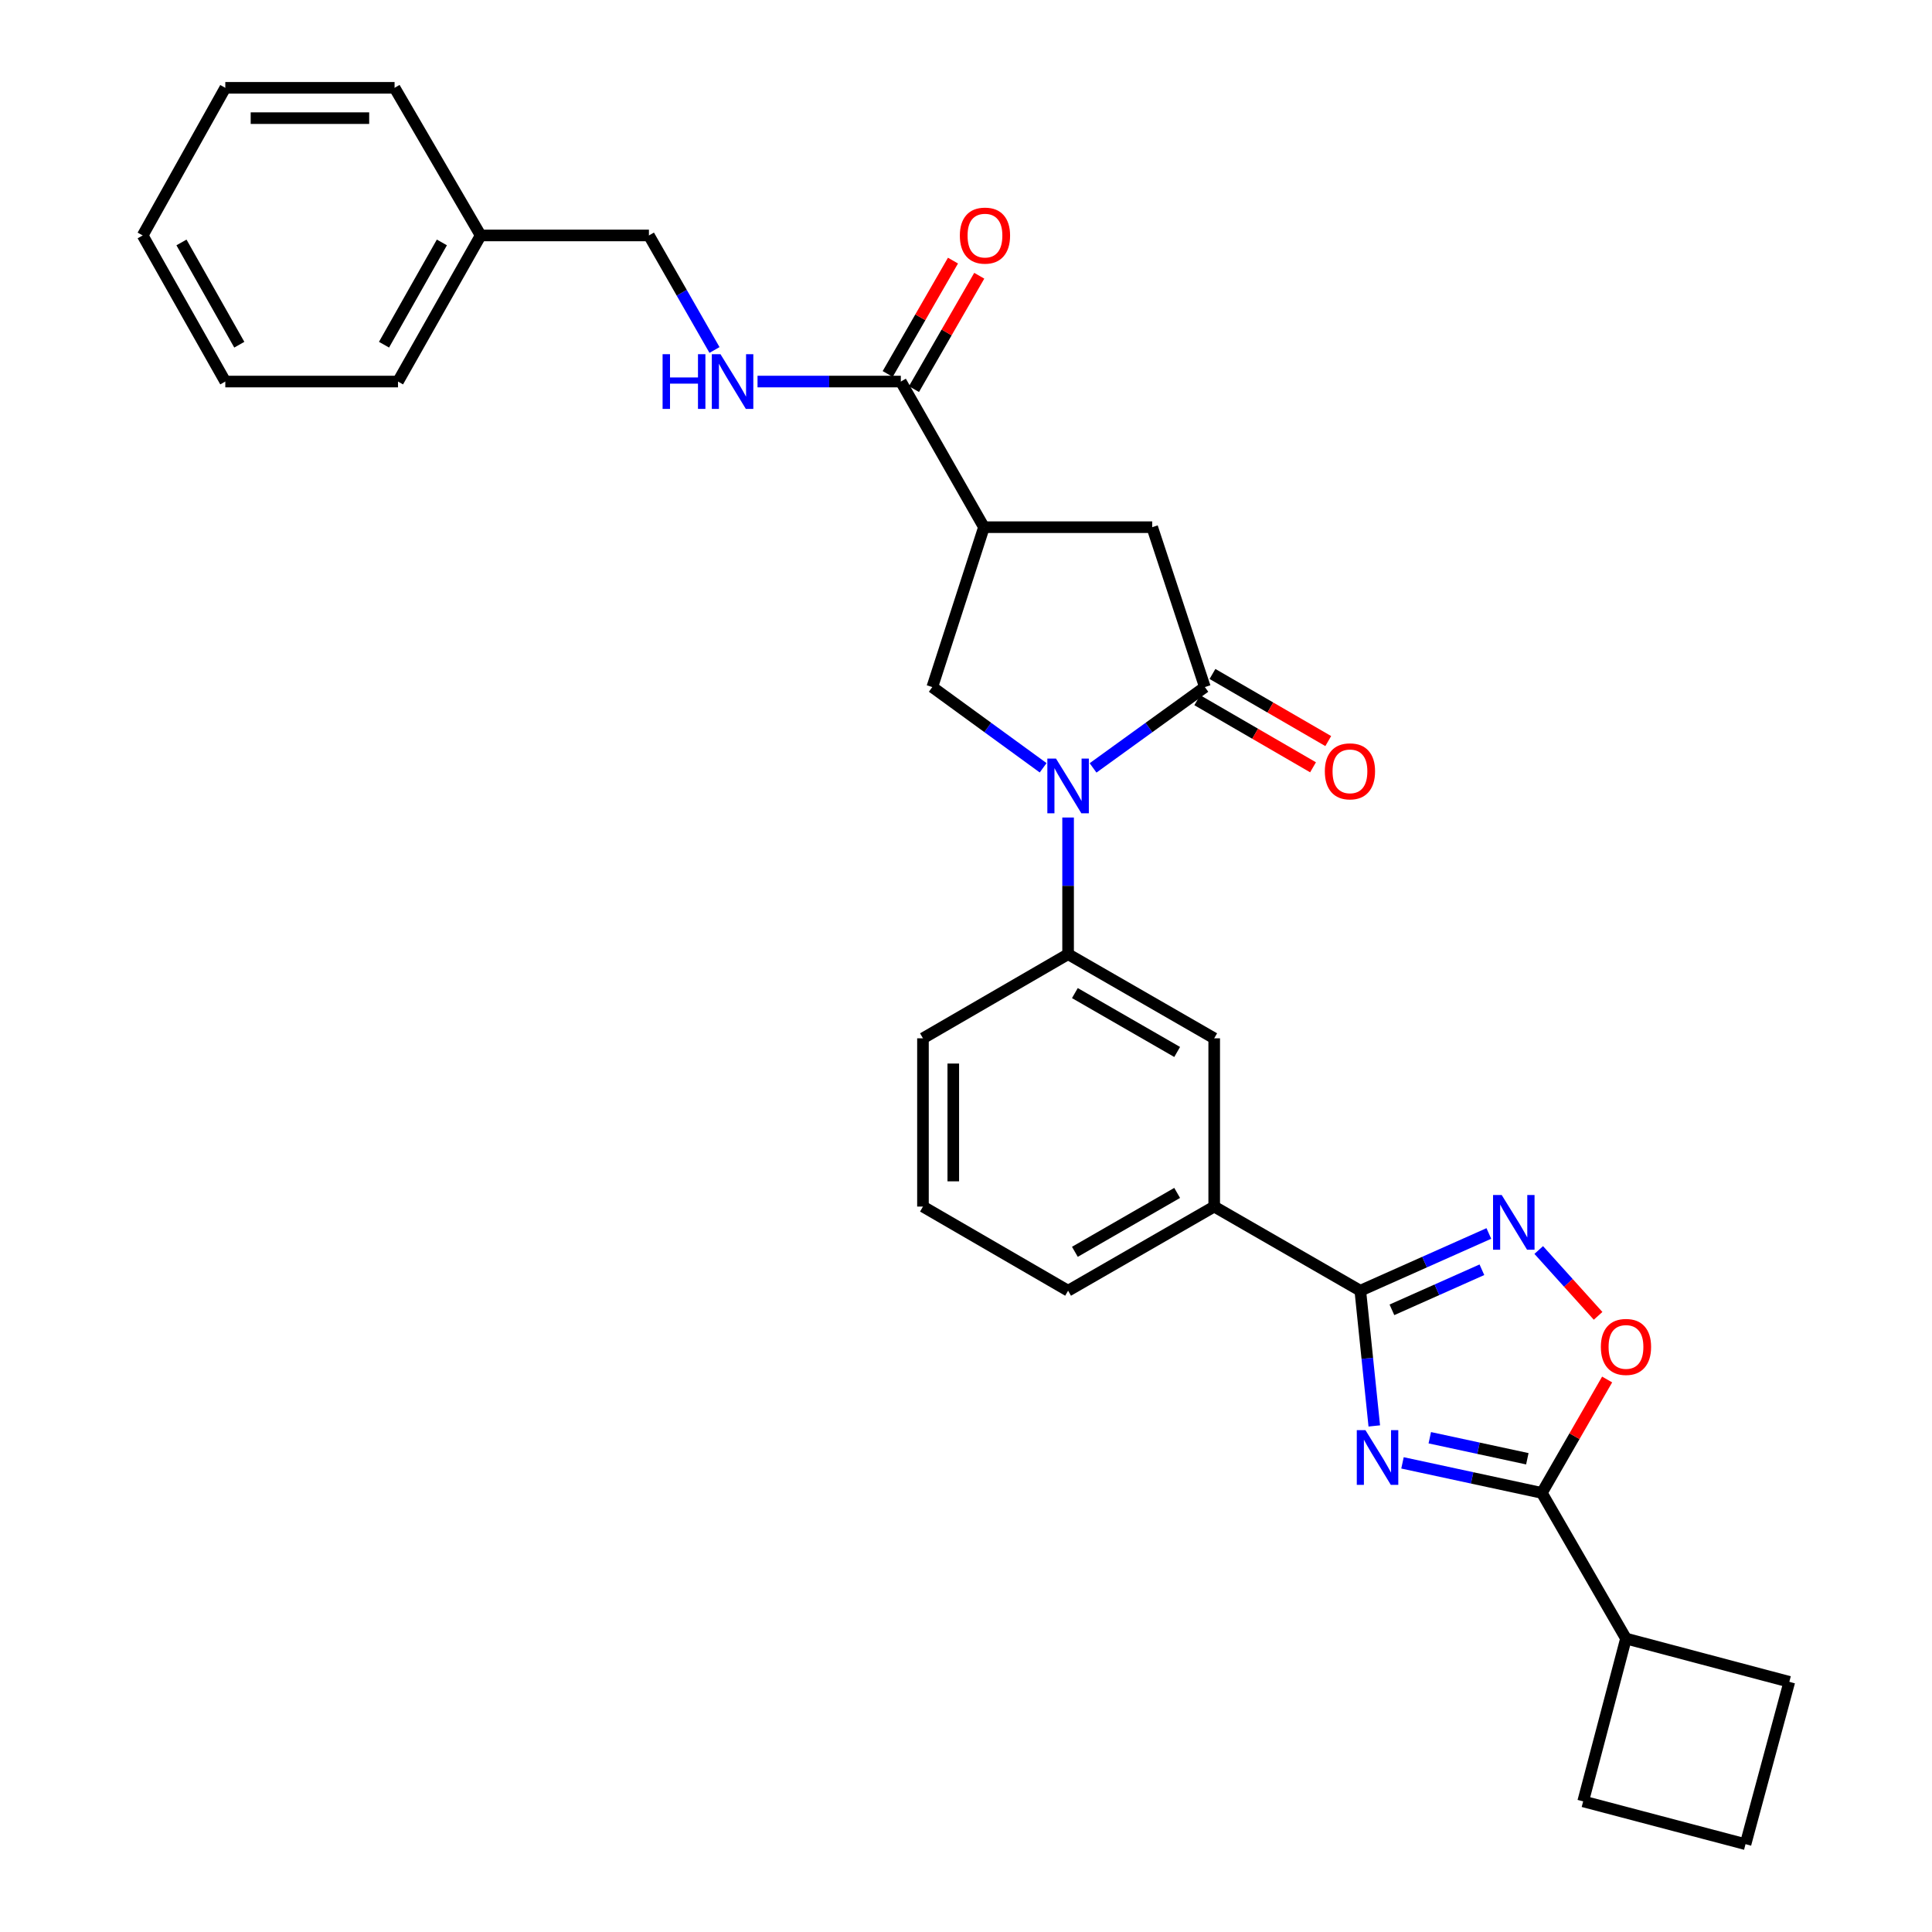 <?xml version='1.0' encoding='iso-8859-1'?>
<svg version='1.1' baseProfile='full'
              xmlns='http://www.w3.org/2000/svg'
                      xmlns:rdkit='http://www.rdkit.org/xml'
                      xmlns:xlink='http://www.w3.org/1999/xlink'
                  xml:space='preserve'
width='1000px' height='1000px' viewBox='0 0 1000 1000'>
<!-- END OF HEADER -->
<rect style='opacity:1.0;fill:#FFFFFF;stroke:none' width='1000' height='1000' x='0' y='0'> </rect>
<path class='bond-1' d='M 711.326,738.062 L 707.71,703.066' style='fill:none;fill-rule:evenodd;stroke:#0000FF;stroke-width:6px;stroke-linecap:butt;stroke-linejoin:miter;stroke-opacity:1' />
<path class='bond-1' d='M 707.71,703.066 L 704.094,668.069' style='fill:none;fill-rule:evenodd;stroke:#000000;stroke-width:6px;stroke-linecap:butt;stroke-linejoin:miter;stroke-opacity:1' />
<path class='bond-3' d='M 725.928,757.177 L 761.992,764.952' style='fill:none;fill-rule:evenodd;stroke:#0000FF;stroke-width:6px;stroke-linecap:butt;stroke-linejoin:miter;stroke-opacity:1' />
<path class='bond-3' d='M 761.992,764.952 L 798.055,772.727' style='fill:none;fill-rule:evenodd;stroke:#000000;stroke-width:6px;stroke-linecap:butt;stroke-linejoin:miter;stroke-opacity:1' />
<path class='bond-3' d='M 740.055,744.168 L 765.299,749.611' style='fill:none;fill-rule:evenodd;stroke:#0000FF;stroke-width:6px;stroke-linecap:butt;stroke-linejoin:miter;stroke-opacity:1' />
<path class='bond-3' d='M 765.299,749.611 L 790.543,755.054' style='fill:none;fill-rule:evenodd;stroke:#000000;stroke-width:6px;stroke-linecap:butt;stroke-linejoin:miter;stroke-opacity:1' />
<path class='bond-0' d='M 552.844,423.144 L 552.844,458.516' style='fill:none;fill-rule:evenodd;stroke:#0000FF;stroke-width:6px;stroke-linecap:butt;stroke-linejoin:miter;stroke-opacity:1' />
<path class='bond-0' d='M 552.844,458.516 L 552.844,493.888' style='fill:none;fill-rule:evenodd;stroke:#000000;stroke-width:6px;stroke-linecap:butt;stroke-linejoin:miter;stroke-opacity:1' />
<path class='bond-2' d='M 565.767,397.464 L 594.703,376.546' style='fill:none;fill-rule:evenodd;stroke:#0000FF;stroke-width:6px;stroke-linecap:butt;stroke-linejoin:miter;stroke-opacity:1' />
<path class='bond-2' d='M 594.703,376.546 L 623.639,355.628' style='fill:none;fill-rule:evenodd;stroke:#000000;stroke-width:6px;stroke-linecap:butt;stroke-linejoin:miter;stroke-opacity:1' />
<path class='bond-6' d='M 539.93,397.404 L 511.242,376.516' style='fill:none;fill-rule:evenodd;stroke:#0000FF;stroke-width:6px;stroke-linecap:butt;stroke-linejoin:miter;stroke-opacity:1' />
<path class='bond-6' d='M 511.242,376.516 L 482.554,355.628' style='fill:none;fill-rule:evenodd;stroke:#000000;stroke-width:6px;stroke-linecap:butt;stroke-linejoin:miter;stroke-opacity:1' />
<path class='bond-4' d='M 704.094,668.069 L 737.359,653.254' style='fill:none;fill-rule:evenodd;stroke:#000000;stroke-width:6px;stroke-linecap:butt;stroke-linejoin:miter;stroke-opacity:1' />
<path class='bond-4' d='M 737.359,653.254 L 770.624,638.44' style='fill:none;fill-rule:evenodd;stroke:#0000FF;stroke-width:6px;stroke-linecap:butt;stroke-linejoin:miter;stroke-opacity:1' />
<path class='bond-4' d='M 720.458,677.961 L 743.744,667.591' style='fill:none;fill-rule:evenodd;stroke:#000000;stroke-width:6px;stroke-linecap:butt;stroke-linejoin:miter;stroke-opacity:1' />
<path class='bond-4' d='M 743.744,667.591 L 767.029,657.22' style='fill:none;fill-rule:evenodd;stroke:#0000FF;stroke-width:6px;stroke-linecap:butt;stroke-linejoin:miter;stroke-opacity:1' />
<path class='bond-11' d='M 704.094,668.069 L 628.469,624.519' style='fill:none;fill-rule:evenodd;stroke:#000000;stroke-width:6px;stroke-linecap:butt;stroke-linejoin:miter;stroke-opacity:1' />
<path class='bond-10' d='M 623.639,355.628 L 596.376,272.871' style='fill:none;fill-rule:evenodd;stroke:#000000;stroke-width:6px;stroke-linecap:butt;stroke-linejoin:miter;stroke-opacity:1' />
<path class='bond-14' d='M 619.703,362.417 L 649.665,379.786' style='fill:none;fill-rule:evenodd;stroke:#000000;stroke-width:6px;stroke-linecap:butt;stroke-linejoin:miter;stroke-opacity:1' />
<path class='bond-14' d='M 649.665,379.786 L 679.627,397.155' style='fill:none;fill-rule:evenodd;stroke:#FF0000;stroke-width:6px;stroke-linecap:butt;stroke-linejoin:miter;stroke-opacity:1' />
<path class='bond-14' d='M 627.574,348.84 L 657.536,366.209' style='fill:none;fill-rule:evenodd;stroke:#000000;stroke-width:6px;stroke-linecap:butt;stroke-linejoin:miter;stroke-opacity:1' />
<path class='bond-14' d='M 657.536,366.209 L 687.498,383.578' style='fill:none;fill-rule:evenodd;stroke:#FF0000;stroke-width:6px;stroke-linecap:butt;stroke-linejoin:miter;stroke-opacity:1' />
<path class='bond-7' d='M 798.055,772.727 L 814.953,743.377' style='fill:none;fill-rule:evenodd;stroke:#000000;stroke-width:6px;stroke-linecap:butt;stroke-linejoin:miter;stroke-opacity:1' />
<path class='bond-7' d='M 814.953,743.377 L 831.85,714.027' style='fill:none;fill-rule:evenodd;stroke:#FF0000;stroke-width:6px;stroke-linecap:butt;stroke-linejoin:miter;stroke-opacity:1' />
<path class='bond-16' d='M 798.055,772.727 L 841.604,848.108' style='fill:none;fill-rule:evenodd;stroke:#000000;stroke-width:6px;stroke-linecap:butt;stroke-linejoin:miter;stroke-opacity:1' />
<path class='bond-30' d='M 796.446,647.004 L 811.809,664.041' style='fill:none;fill-rule:evenodd;stroke:#0000FF;stroke-width:6px;stroke-linecap:butt;stroke-linejoin:miter;stroke-opacity:1' />
<path class='bond-30' d='M 811.809,664.041 L 827.172,681.079' style='fill:none;fill-rule:evenodd;stroke:#FF0000;stroke-width:6px;stroke-linecap:butt;stroke-linejoin:miter;stroke-opacity:1' />
<path class='bond-5' d='M 509.294,272.871 L 482.554,355.628' style='fill:none;fill-rule:evenodd;stroke:#000000;stroke-width:6px;stroke-linecap:butt;stroke-linejoin:miter;stroke-opacity:1' />
<path class='bond-8' d='M 509.294,272.871 L 466.268,197.49' style='fill:none;fill-rule:evenodd;stroke:#000000;stroke-width:6px;stroke-linecap:butt;stroke-linejoin:miter;stroke-opacity:1' />
<path class='bond-33' d='M 509.294,272.871 L 596.376,272.871' style='fill:none;fill-rule:evenodd;stroke:#000000;stroke-width:6px;stroke-linecap:butt;stroke-linejoin:miter;stroke-opacity:1' />
<path class='bond-13' d='M 466.268,197.49 L 429.181,197.49' style='fill:none;fill-rule:evenodd;stroke:#000000;stroke-width:6px;stroke-linecap:butt;stroke-linejoin:miter;stroke-opacity:1' />
<path class='bond-13' d='M 429.181,197.49 L 392.095,197.49' style='fill:none;fill-rule:evenodd;stroke:#0000FF;stroke-width:6px;stroke-linecap:butt;stroke-linejoin:miter;stroke-opacity:1' />
<path class='bond-15' d='M 473.068,201.406 L 489.964,172.064' style='fill:none;fill-rule:evenodd;stroke:#000000;stroke-width:6px;stroke-linecap:butt;stroke-linejoin:miter;stroke-opacity:1' />
<path class='bond-15' d='M 489.964,172.064 L 506.861,142.722' style='fill:none;fill-rule:evenodd;stroke:#FF0000;stroke-width:6px;stroke-linecap:butt;stroke-linejoin:miter;stroke-opacity:1' />
<path class='bond-15' d='M 459.468,193.574 L 476.365,164.232' style='fill:none;fill-rule:evenodd;stroke:#000000;stroke-width:6px;stroke-linecap:butt;stroke-linejoin:miter;stroke-opacity:1' />
<path class='bond-15' d='M 476.365,164.232 L 493.261,134.89' style='fill:none;fill-rule:evenodd;stroke:#FF0000;stroke-width:6px;stroke-linecap:butt;stroke-linejoin:miter;stroke-opacity:1' />
<path class='bond-9' d='M 552.844,493.888 L 628.469,537.429' style='fill:none;fill-rule:evenodd;stroke:#000000;stroke-width:6px;stroke-linecap:butt;stroke-linejoin:miter;stroke-opacity:1' />
<path class='bond-9' d='M 556.357,514.02 L 609.295,544.498' style='fill:none;fill-rule:evenodd;stroke:#000000;stroke-width:6px;stroke-linecap:butt;stroke-linejoin:miter;stroke-opacity:1' />
<path class='bond-32' d='M 552.844,493.888 L 477.724,537.429' style='fill:none;fill-rule:evenodd;stroke:#000000;stroke-width:6px;stroke-linecap:butt;stroke-linejoin:miter;stroke-opacity:1' />
<path class='bond-12' d='M 628.469,624.519 L 628.469,537.429' style='fill:none;fill-rule:evenodd;stroke:#000000;stroke-width:6px;stroke-linecap:butt;stroke-linejoin:miter;stroke-opacity:1' />
<path class='bond-20' d='M 628.469,624.519 L 552.844,668.069' style='fill:none;fill-rule:evenodd;stroke:#000000;stroke-width:6px;stroke-linecap:butt;stroke-linejoin:miter;stroke-opacity:1' />
<path class='bond-20' d='M 609.294,617.452 L 556.356,647.937' style='fill:none;fill-rule:evenodd;stroke:#000000;stroke-width:6px;stroke-linecap:butt;stroke-linejoin:miter;stroke-opacity:1' />
<path class='bond-17' d='M 369.823,181.151 L 352.852,151.508' style='fill:none;fill-rule:evenodd;stroke:#0000FF;stroke-width:6px;stroke-linecap:butt;stroke-linejoin:miter;stroke-opacity:1' />
<path class='bond-17' d='M 352.852,151.508 L 335.881,121.865' style='fill:none;fill-rule:evenodd;stroke:#000000;stroke-width:6px;stroke-linecap:butt;stroke-linejoin:miter;stroke-opacity:1' />
<path class='bond-23' d='M 841.604,848.108 L 926.149,870.515' style='fill:none;fill-rule:evenodd;stroke:#000000;stroke-width:6px;stroke-linecap:butt;stroke-linejoin:miter;stroke-opacity:1' />
<path class='bond-24' d='M 841.604,848.108 L 819.442,932.383' style='fill:none;fill-rule:evenodd;stroke:#000000;stroke-width:6px;stroke-linecap:butt;stroke-linejoin:miter;stroke-opacity:1' />
<path class='bond-18' d='M 335.881,121.865 L 248.79,121.865' style='fill:none;fill-rule:evenodd;stroke:#000000;stroke-width:6px;stroke-linecap:butt;stroke-linejoin:miter;stroke-opacity:1' />
<path class='bond-25' d='M 248.79,121.865 L 206.008,197.49' style='fill:none;fill-rule:evenodd;stroke:#000000;stroke-width:6px;stroke-linecap:butt;stroke-linejoin:miter;stroke-opacity:1' />
<path class='bond-25' d='M 228.714,125.481 L 198.766,178.419' style='fill:none;fill-rule:evenodd;stroke:#000000;stroke-width:6px;stroke-linecap:butt;stroke-linejoin:miter;stroke-opacity:1' />
<path class='bond-26' d='M 248.79,121.865 L 204.229,45.455' style='fill:none;fill-rule:evenodd;stroke:#000000;stroke-width:6px;stroke-linecap:butt;stroke-linejoin:miter;stroke-opacity:1' />
<path class='bond-19' d='M 477.724,537.429 L 477.724,624.519' style='fill:none;fill-rule:evenodd;stroke:#000000;stroke-width:6px;stroke-linecap:butt;stroke-linejoin:miter;stroke-opacity:1' />
<path class='bond-19' d='M 493.417,550.493 L 493.417,611.456' style='fill:none;fill-rule:evenodd;stroke:#000000;stroke-width:6px;stroke-linecap:butt;stroke-linejoin:miter;stroke-opacity:1' />
<path class='bond-21' d='M 552.844,668.069 L 477.724,624.519' style='fill:none;fill-rule:evenodd;stroke:#000000;stroke-width:6px;stroke-linecap:butt;stroke-linejoin:miter;stroke-opacity:1' />
<path class='bond-22' d='M 903.48,954.545 L 819.442,932.383' style='fill:none;fill-rule:evenodd;stroke:#000000;stroke-width:6px;stroke-linecap:butt;stroke-linejoin:miter;stroke-opacity:1' />
<path class='bond-31' d='M 903.48,954.545 L 926.149,870.515' style='fill:none;fill-rule:evenodd;stroke:#000000;stroke-width:6px;stroke-linecap:butt;stroke-linejoin:miter;stroke-opacity:1' />
<path class='bond-27' d='M 206.008,197.49 L 116.616,197.49' style='fill:none;fill-rule:evenodd;stroke:#000000;stroke-width:6px;stroke-linecap:butt;stroke-linejoin:miter;stroke-opacity:1' />
<path class='bond-28' d='M 204.229,45.455 L 116.616,45.455' style='fill:none;fill-rule:evenodd;stroke:#000000;stroke-width:6px;stroke-linecap:butt;stroke-linejoin:miter;stroke-opacity:1' />
<path class='bond-28' d='M 191.087,61.148 L 129.758,61.148' style='fill:none;fill-rule:evenodd;stroke:#000000;stroke-width:6px;stroke-linecap:butt;stroke-linejoin:miter;stroke-opacity:1' />
<path class='bond-34' d='M 116.616,197.49 L 73.851,121.865' style='fill:none;fill-rule:evenodd;stroke:#000000;stroke-width:6px;stroke-linecap:butt;stroke-linejoin:miter;stroke-opacity:1' />
<path class='bond-34' d='M 123.862,178.421 L 93.927,125.484' style='fill:none;fill-rule:evenodd;stroke:#000000;stroke-width:6px;stroke-linecap:butt;stroke-linejoin:miter;stroke-opacity:1' />
<path class='bond-29' d='M 116.616,45.455 L 73.851,121.865' style='fill:none;fill-rule:evenodd;stroke:#000000;stroke-width:6px;stroke-linecap:butt;stroke-linejoin:miter;stroke-opacity:1' />
<path  class='atom-0' d='M 706.753 740.232
L 716.033 755.232
Q 716.953 756.712, 718.433 759.392
Q 719.913 762.072, 719.993 762.232
L 719.993 740.232
L 723.753 740.232
L 723.753 768.552
L 719.873 768.552
L 709.913 752.152
Q 708.753 750.232, 707.513 748.032
Q 706.313 745.832, 705.953 745.152
L 705.953 768.552
L 702.273 768.552
L 702.273 740.232
L 706.753 740.232
' fill='#0000FF'/>
<path  class='atom-1' d='M 546.584 392.647
L 555.864 407.647
Q 556.784 409.127, 558.264 411.807
Q 559.744 414.487, 559.824 414.647
L 559.824 392.647
L 563.584 392.647
L 563.584 420.967
L 559.704 420.967
L 549.744 404.567
Q 548.584 402.647, 547.344 400.447
Q 546.144 398.247, 545.784 397.567
L 545.784 420.967
L 542.104 420.967
L 542.104 392.647
L 546.584 392.647
' fill='#0000FF'/>
<path  class='atom-5' d='M 777.278 618.529
L 786.558 633.529
Q 787.478 635.009, 788.958 637.689
Q 790.438 640.369, 790.518 640.529
L 790.518 618.529
L 794.278 618.529
L 794.278 646.849
L 790.398 646.849
L 780.438 630.449
Q 779.278 628.529, 778.038 626.329
Q 776.838 624.129, 776.478 623.449
L 776.478 646.849
L 772.798 646.849
L 772.798 618.529
L 777.278 618.529
' fill='#0000FF'/>
<path  class='atom-8' d='M 828.604 697.164
Q 828.604 690.364, 831.964 686.564
Q 835.324 682.764, 841.604 682.764
Q 847.884 682.764, 851.244 686.564
Q 854.604 690.364, 854.604 697.164
Q 854.604 704.044, 851.204 707.964
Q 847.804 711.844, 841.604 711.844
Q 835.364 711.844, 831.964 707.964
Q 828.604 704.084, 828.604 697.164
M 841.604 708.644
Q 845.924 708.644, 848.244 705.764
Q 850.604 702.844, 850.604 697.164
Q 850.604 691.604, 848.244 688.804
Q 845.924 685.964, 841.604 685.964
Q 837.284 685.964, 834.924 688.764
Q 832.604 691.564, 832.604 697.164
Q 832.604 702.884, 834.924 705.764
Q 837.284 708.644, 841.604 708.644
' fill='#FF0000'/>
<path  class='atom-14' d='M 342.957 183.33
L 346.797 183.33
L 346.797 195.37
L 361.277 195.37
L 361.277 183.33
L 365.117 183.33
L 365.117 211.65
L 361.277 211.65
L 361.277 198.57
L 346.797 198.57
L 346.797 211.65
L 342.957 211.65
L 342.957 183.33
' fill='#0000FF'/>
<path  class='atom-14' d='M 372.917 183.33
L 382.197 198.33
Q 383.117 199.81, 384.597 202.49
Q 386.077 205.17, 386.157 205.33
L 386.157 183.33
L 389.917 183.33
L 389.917 211.65
L 386.037 211.65
L 376.077 195.25
Q 374.917 193.33, 373.677 191.13
Q 372.477 188.93, 372.117 188.25
L 372.117 211.65
L 368.437 211.65
L 368.437 183.33
L 372.917 183.33
' fill='#0000FF'/>
<path  class='atom-15' d='M 685.732 399.24
Q 685.732 392.44, 689.092 388.64
Q 692.452 384.84, 698.732 384.84
Q 705.012 384.84, 708.372 388.64
Q 711.732 392.44, 711.732 399.24
Q 711.732 406.12, 708.332 410.04
Q 704.932 413.92, 698.732 413.92
Q 692.492 413.92, 689.092 410.04
Q 685.732 406.16, 685.732 399.24
M 698.732 410.72
Q 703.052 410.72, 705.372 407.84
Q 707.732 404.92, 707.732 399.24
Q 707.732 393.68, 705.372 390.88
Q 703.052 388.04, 698.732 388.04
Q 694.412 388.04, 692.052 390.84
Q 689.732 393.64, 689.732 399.24
Q 689.732 404.96, 692.052 407.84
Q 694.412 410.72, 698.732 410.72
' fill='#FF0000'/>
<path  class='atom-16' d='M 496.817 121.945
Q 496.817 115.145, 500.177 111.345
Q 503.537 107.545, 509.817 107.545
Q 516.097 107.545, 519.457 111.345
Q 522.817 115.145, 522.817 121.945
Q 522.817 128.825, 519.417 132.745
Q 516.017 136.625, 509.817 136.625
Q 503.577 136.625, 500.177 132.745
Q 496.817 128.865, 496.817 121.945
M 509.817 133.425
Q 514.137 133.425, 516.457 130.545
Q 518.817 127.625, 518.817 121.945
Q 518.817 116.385, 516.457 113.585
Q 514.137 110.745, 509.817 110.745
Q 505.497 110.745, 503.137 113.545
Q 500.817 116.345, 500.817 121.945
Q 500.817 127.665, 503.137 130.545
Q 505.497 133.425, 509.817 133.425
' fill='#FF0000'/>
</svg>
